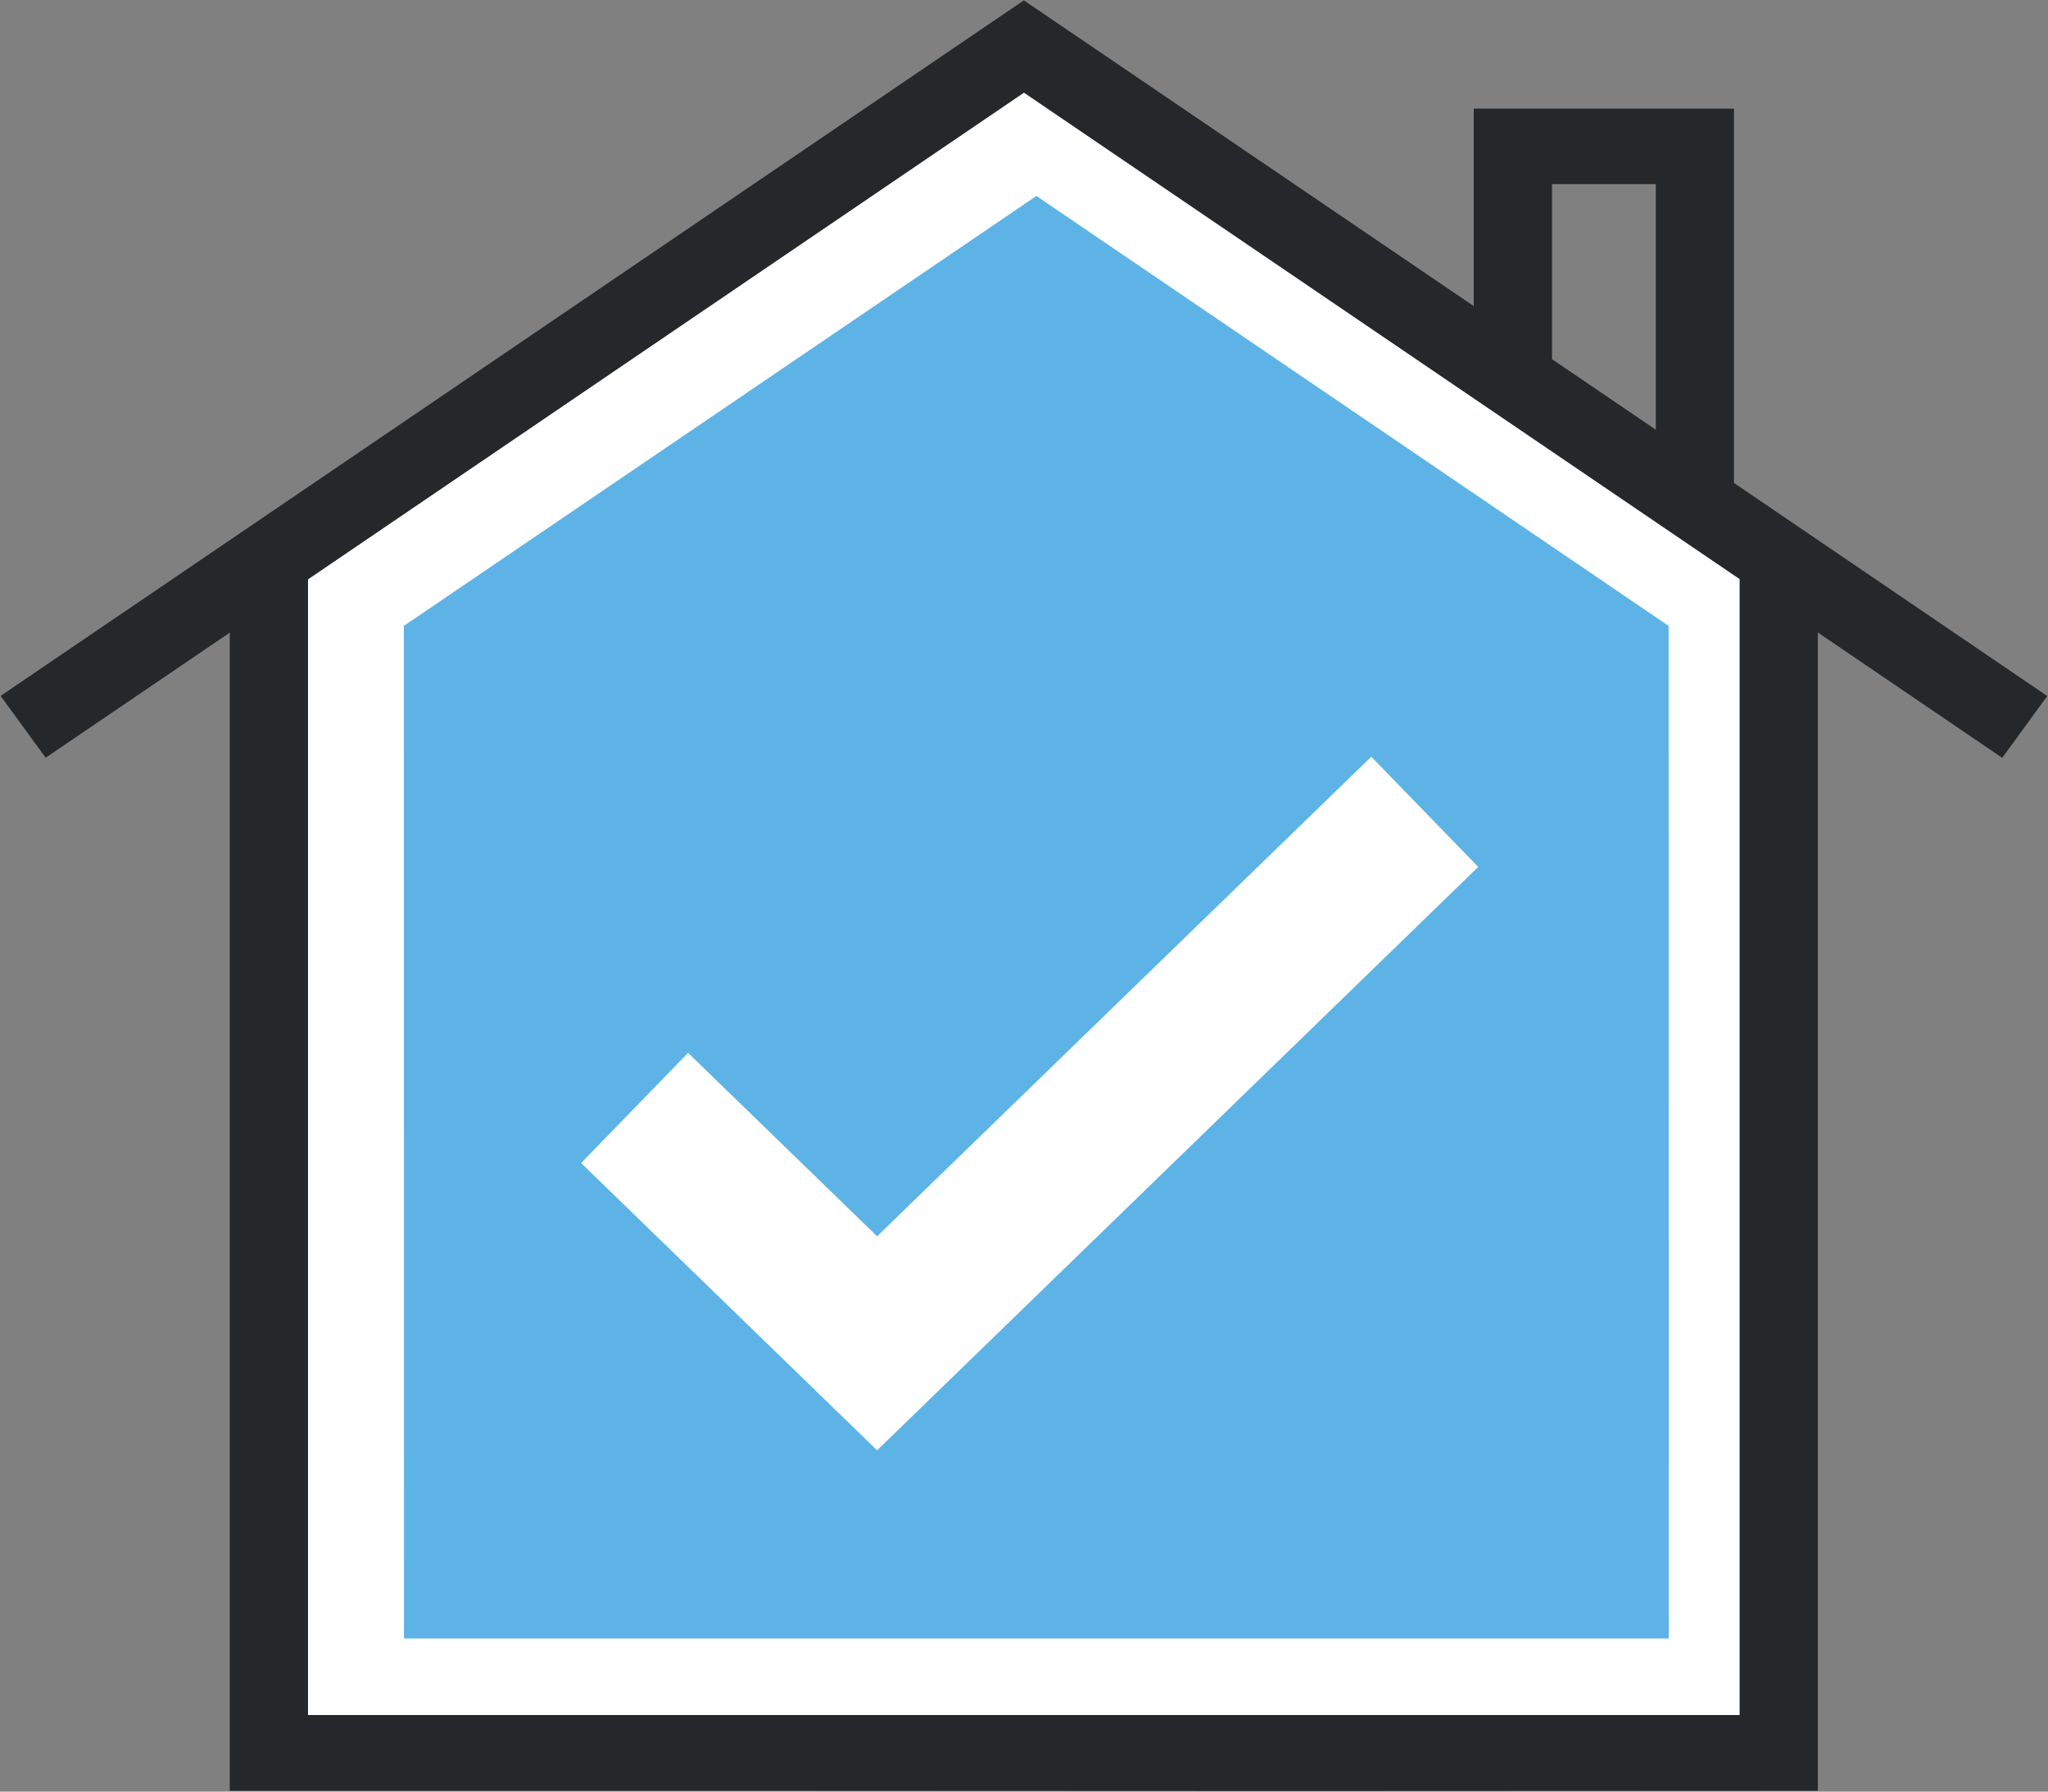 <?xml version="1.0" encoding="UTF-8" standalone="no"?>
<svg width="80px" height="70px" viewBox="0 0 80 70" version="1.1" xmlns="http://www.w3.org/2000/svg" xmlns:xlink="http://www.w3.org/1999/xlink">
    <rect x="0" y="0" width="80" height="70" fill="#808080" stroke="none"/>
    <!-- Generator: Sketch 41.2 (35397) - http://www.bohemiancoding.com/sketch -->
    <title>Group 19</title>
    <desc>Created with Sketch.</desc>
    <defs></defs>
    <g id="DESTKOP" stroke="none" stroke-width="1" fill="none" fill-rule="evenodd">
        <g id="DESKTOP-1/9---a---HIPOTECAS-CM-" transform="translate(-907, -396)">
            <g id="Group-16" transform="translate(837, 355)">
                <g id="Group-19" transform="translate(70, 41)">
                    <g id="ico-hipotecas-copy-4">
                        <polygon id="Shape" fill="#FFFFFF" points="67.958 67.007 50.376 67.007 29.609 67.007 12.027 67.007 12.027 22.634 39.995 3.618 67.958 22.629"></polygon>
                        <g id="Group" fill="#25282A">
                            <path d="M67.733,18.869 L67.733,4.244 L57.568,4.244 L57.568,11.959 L39.995,0.014 L0.024,27.19 L1.783,29.606 L8.975,24.718 L8.975,69.967 L29.609,69.967 L50.371,69.976 L71.01,69.967 L71.01,24.713 L78.212,29.61 L79.971,27.195 L67.733,18.869 Z M60.625,7.194 L64.681,7.194 L64.681,16.79 L60.625,14.033 L60.625,7.194 Z M67.958,67.007 L50.376,67.007 L29.614,67.007 L12.032,67.007 L12.032,22.634 L40,3.618 L67.958,22.624 L67.958,67.007 Z" id="Shape"></path>
                        </g>
                    </g>
                    <polygon id="Shape" fill="#5DB3E6" points="65.186 64.016 65.181 24.455 40.485 7.656 15.775 24.455 15.78 64.016"></polygon>
                    <polyline id="Path-5" stroke="#FFFFFF" stroke-width="6" points="24.789 43.289 34.262 52.485 55.655 31.719"></polyline>
                </g>
            </g>
        </g>
    </g>
</svg>